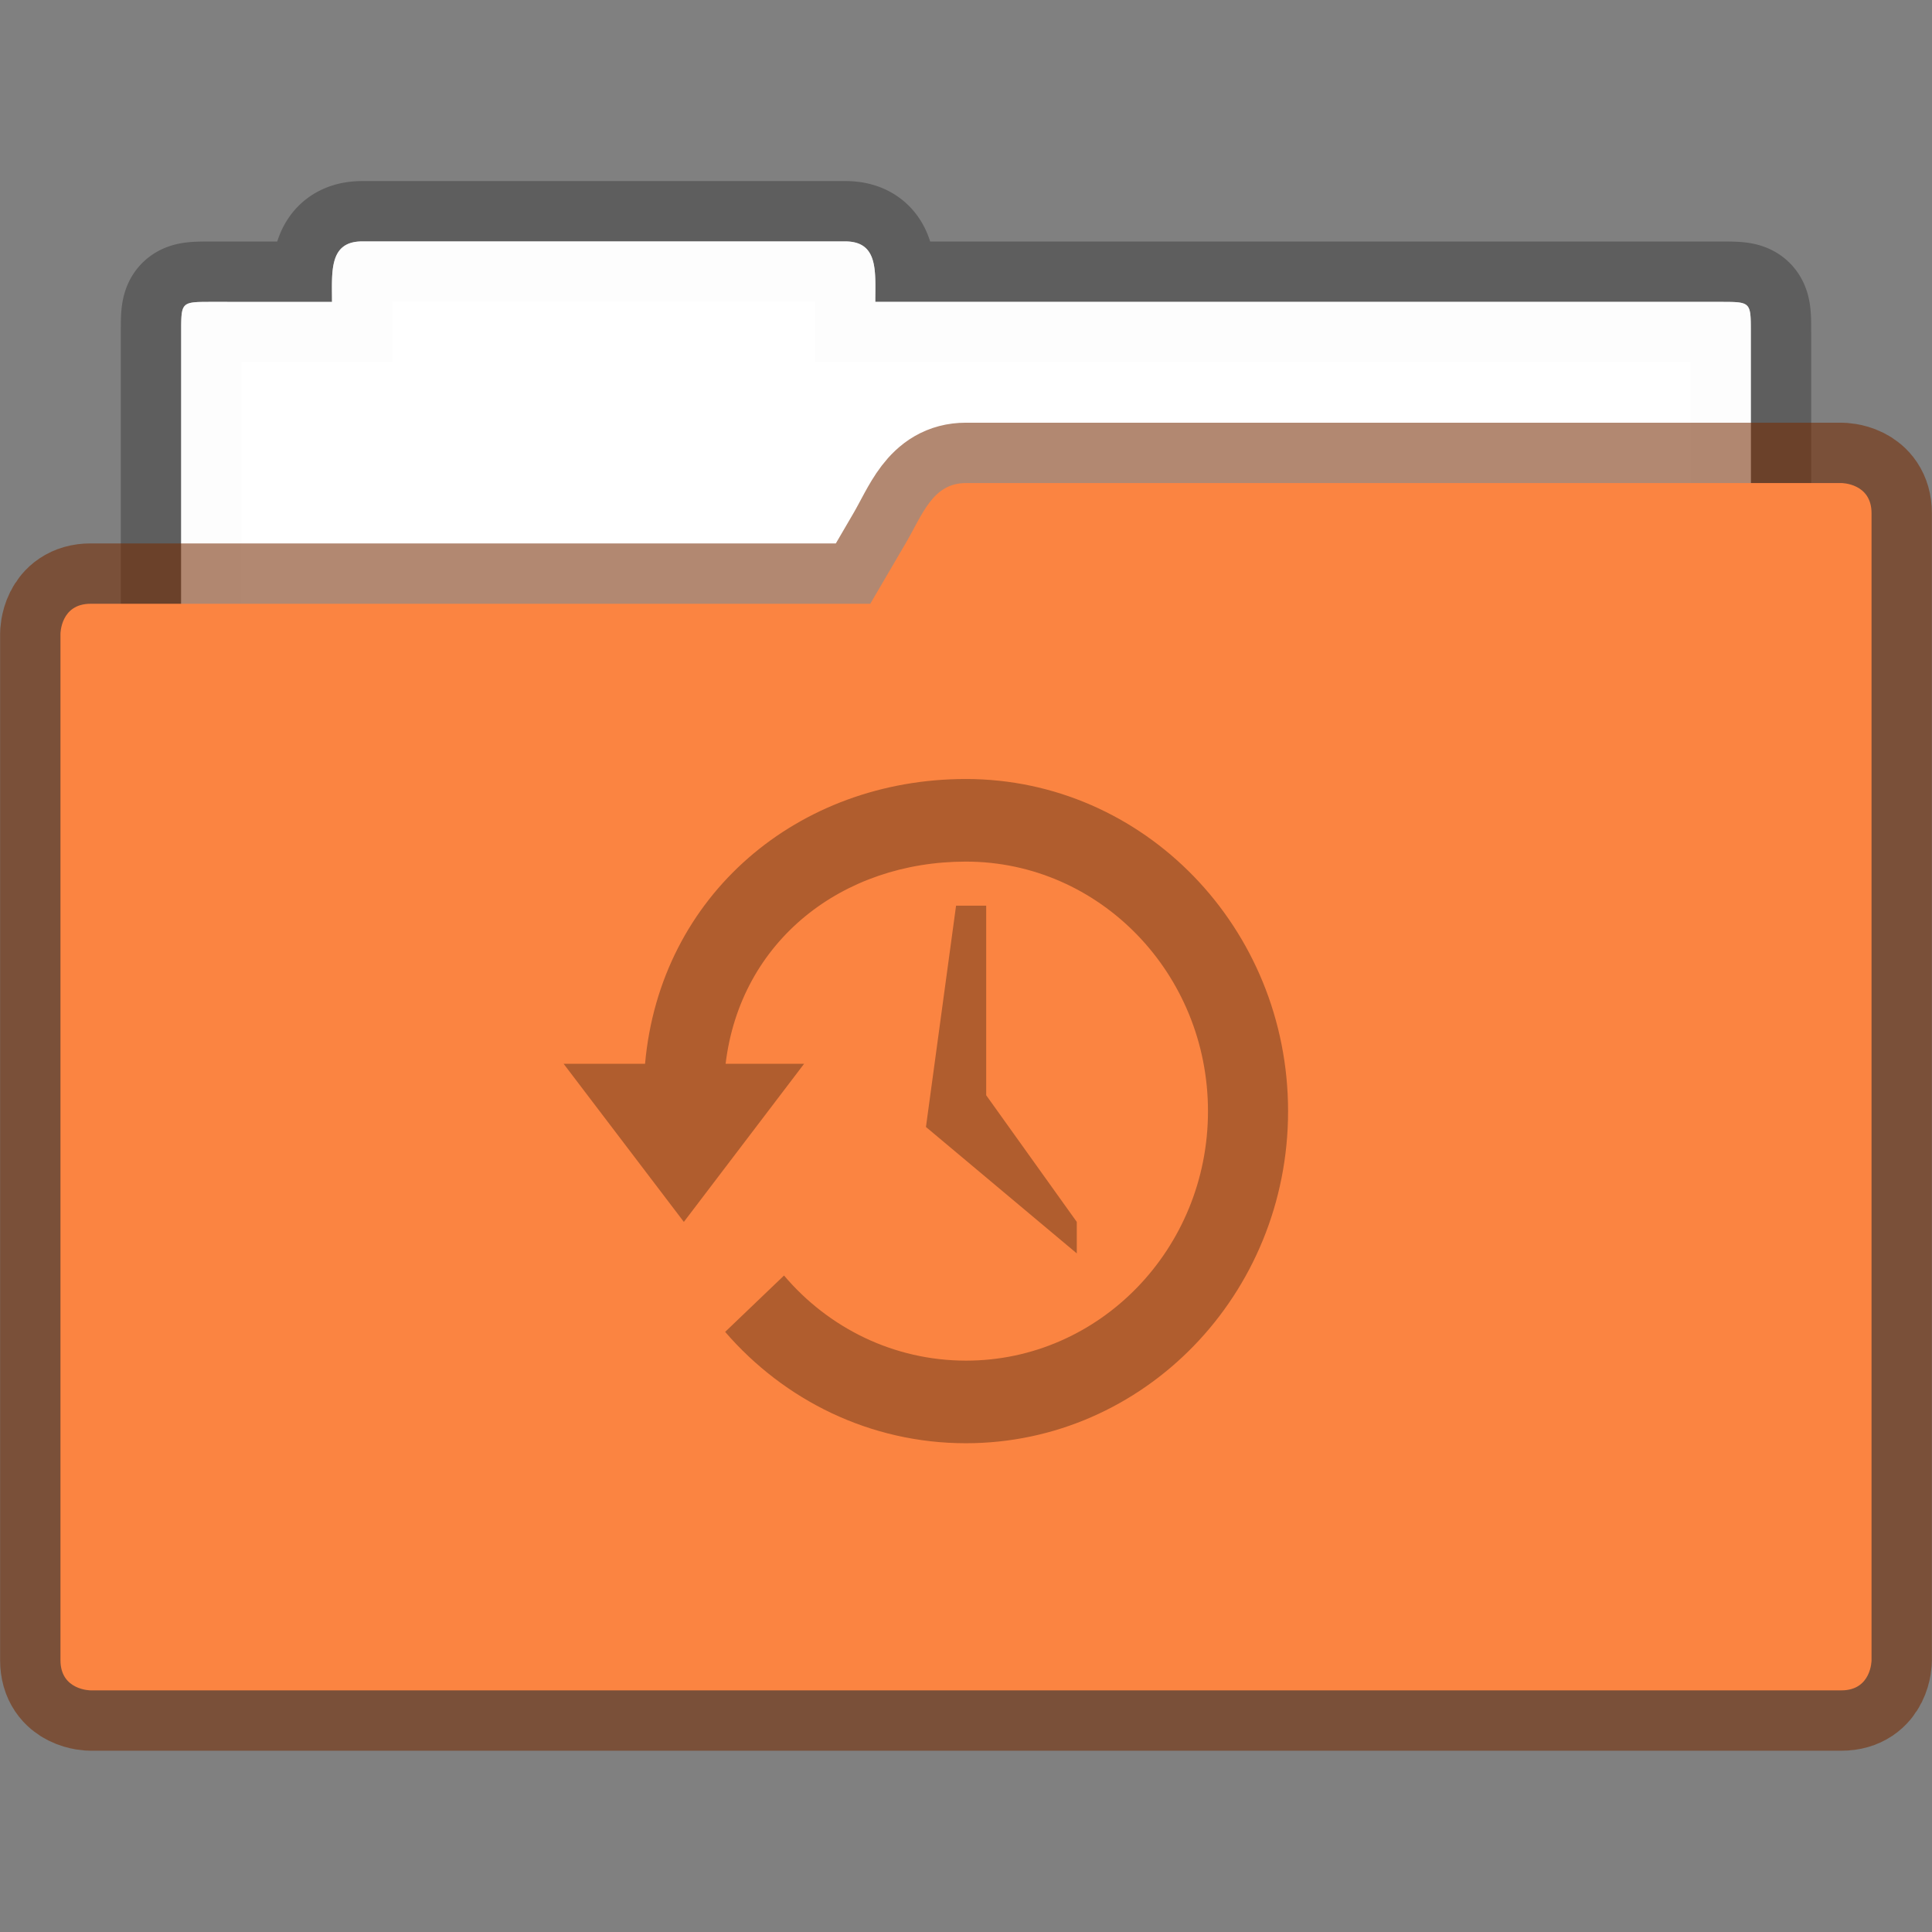 <svg xmlns="http://www.w3.org/2000/svg" width="32" height="32" viewBox="0 0 8.467 8.467"><rect x="0" y="0" width="8.467" height="8.467" fill="#808080" stroke="none"/><g paint-order="markers stroke fill"><path d="M1.588 1.058c-.147 0-.133.133-.133.265H.926c-.132 0-.132 0-.132.132v2.778c0 .147.118.265.264.265h6.35a.264.264 0 0 0 .265-.265V1.455c0-.132 0-.132-.133-.132H3.836c0-.132.015-.265-.132-.265z" fill="#fff" fill-opacity=".976" stroke="#000" stroke-width=".529" stroke-opacity=".268"/><path d="M1.587 1.058c-.146 0-.132.133-.132.265H.926c-.132 0-.132 0-.132.132v2.778c0 .147.118.265.264.265h6.35a.264.264 0 0 0 .265-.265V1.455c0-.132 0-.132-.132-.132H3.836c0-.132.015-.265-.132-.265z" fill="#fff" fill-opacity=".976"/><path d="M4.233 2.117c-.146 0-.19.138-.264.265l-.154.264H.397c-.132 0-.132.132-.132.132v4.498c0 .132.132.132.132.132H8.07c.132 0 .132-.132.132-.132V2.249c0-.132-.132-.132-.132-.132z" fill="none" stroke="#762c02" stroke-width=".529" stroke-opacity=".561"/><path d="M4.233 2.117c-.146 0-.19.138-.264.264l-.155.265H.397c-.132 0-.132.132-.132.132v4.498c0 .132.132.132.132.132H8.07c.132 0 .132-.132.132-.132V2.249c0-.132-.132-.132-.132-.132z" fill="#fb8441"/></g><g style="marker:none" color="#000" fill="#000" stroke-width="5.625"><path style="marker:none" d="M4.233 3.414c-.735 0-1.34.508-1.406 1.248H2.47l.527.693.527-.693H3.18c.065-.54.512-.886 1.053-.886.586 0 1.061.49 1.061 1.094 0 .603-.475 1.093-1.06 1.093-.318 0-.604-.144-.798-.373l-.258.247c.259.3.636.488 1.055.488.78 0 1.412-.652 1.412-1.455 0-.804-.632-1.456-1.412-1.456z" overflow="visible" opacity=".3"/><path style="marker:none" d="M4.322 3.969H4.19l-.132.97.661.554v-.138L4.322 4.8z" overflow="visible" opacity=".3"/></g></svg>